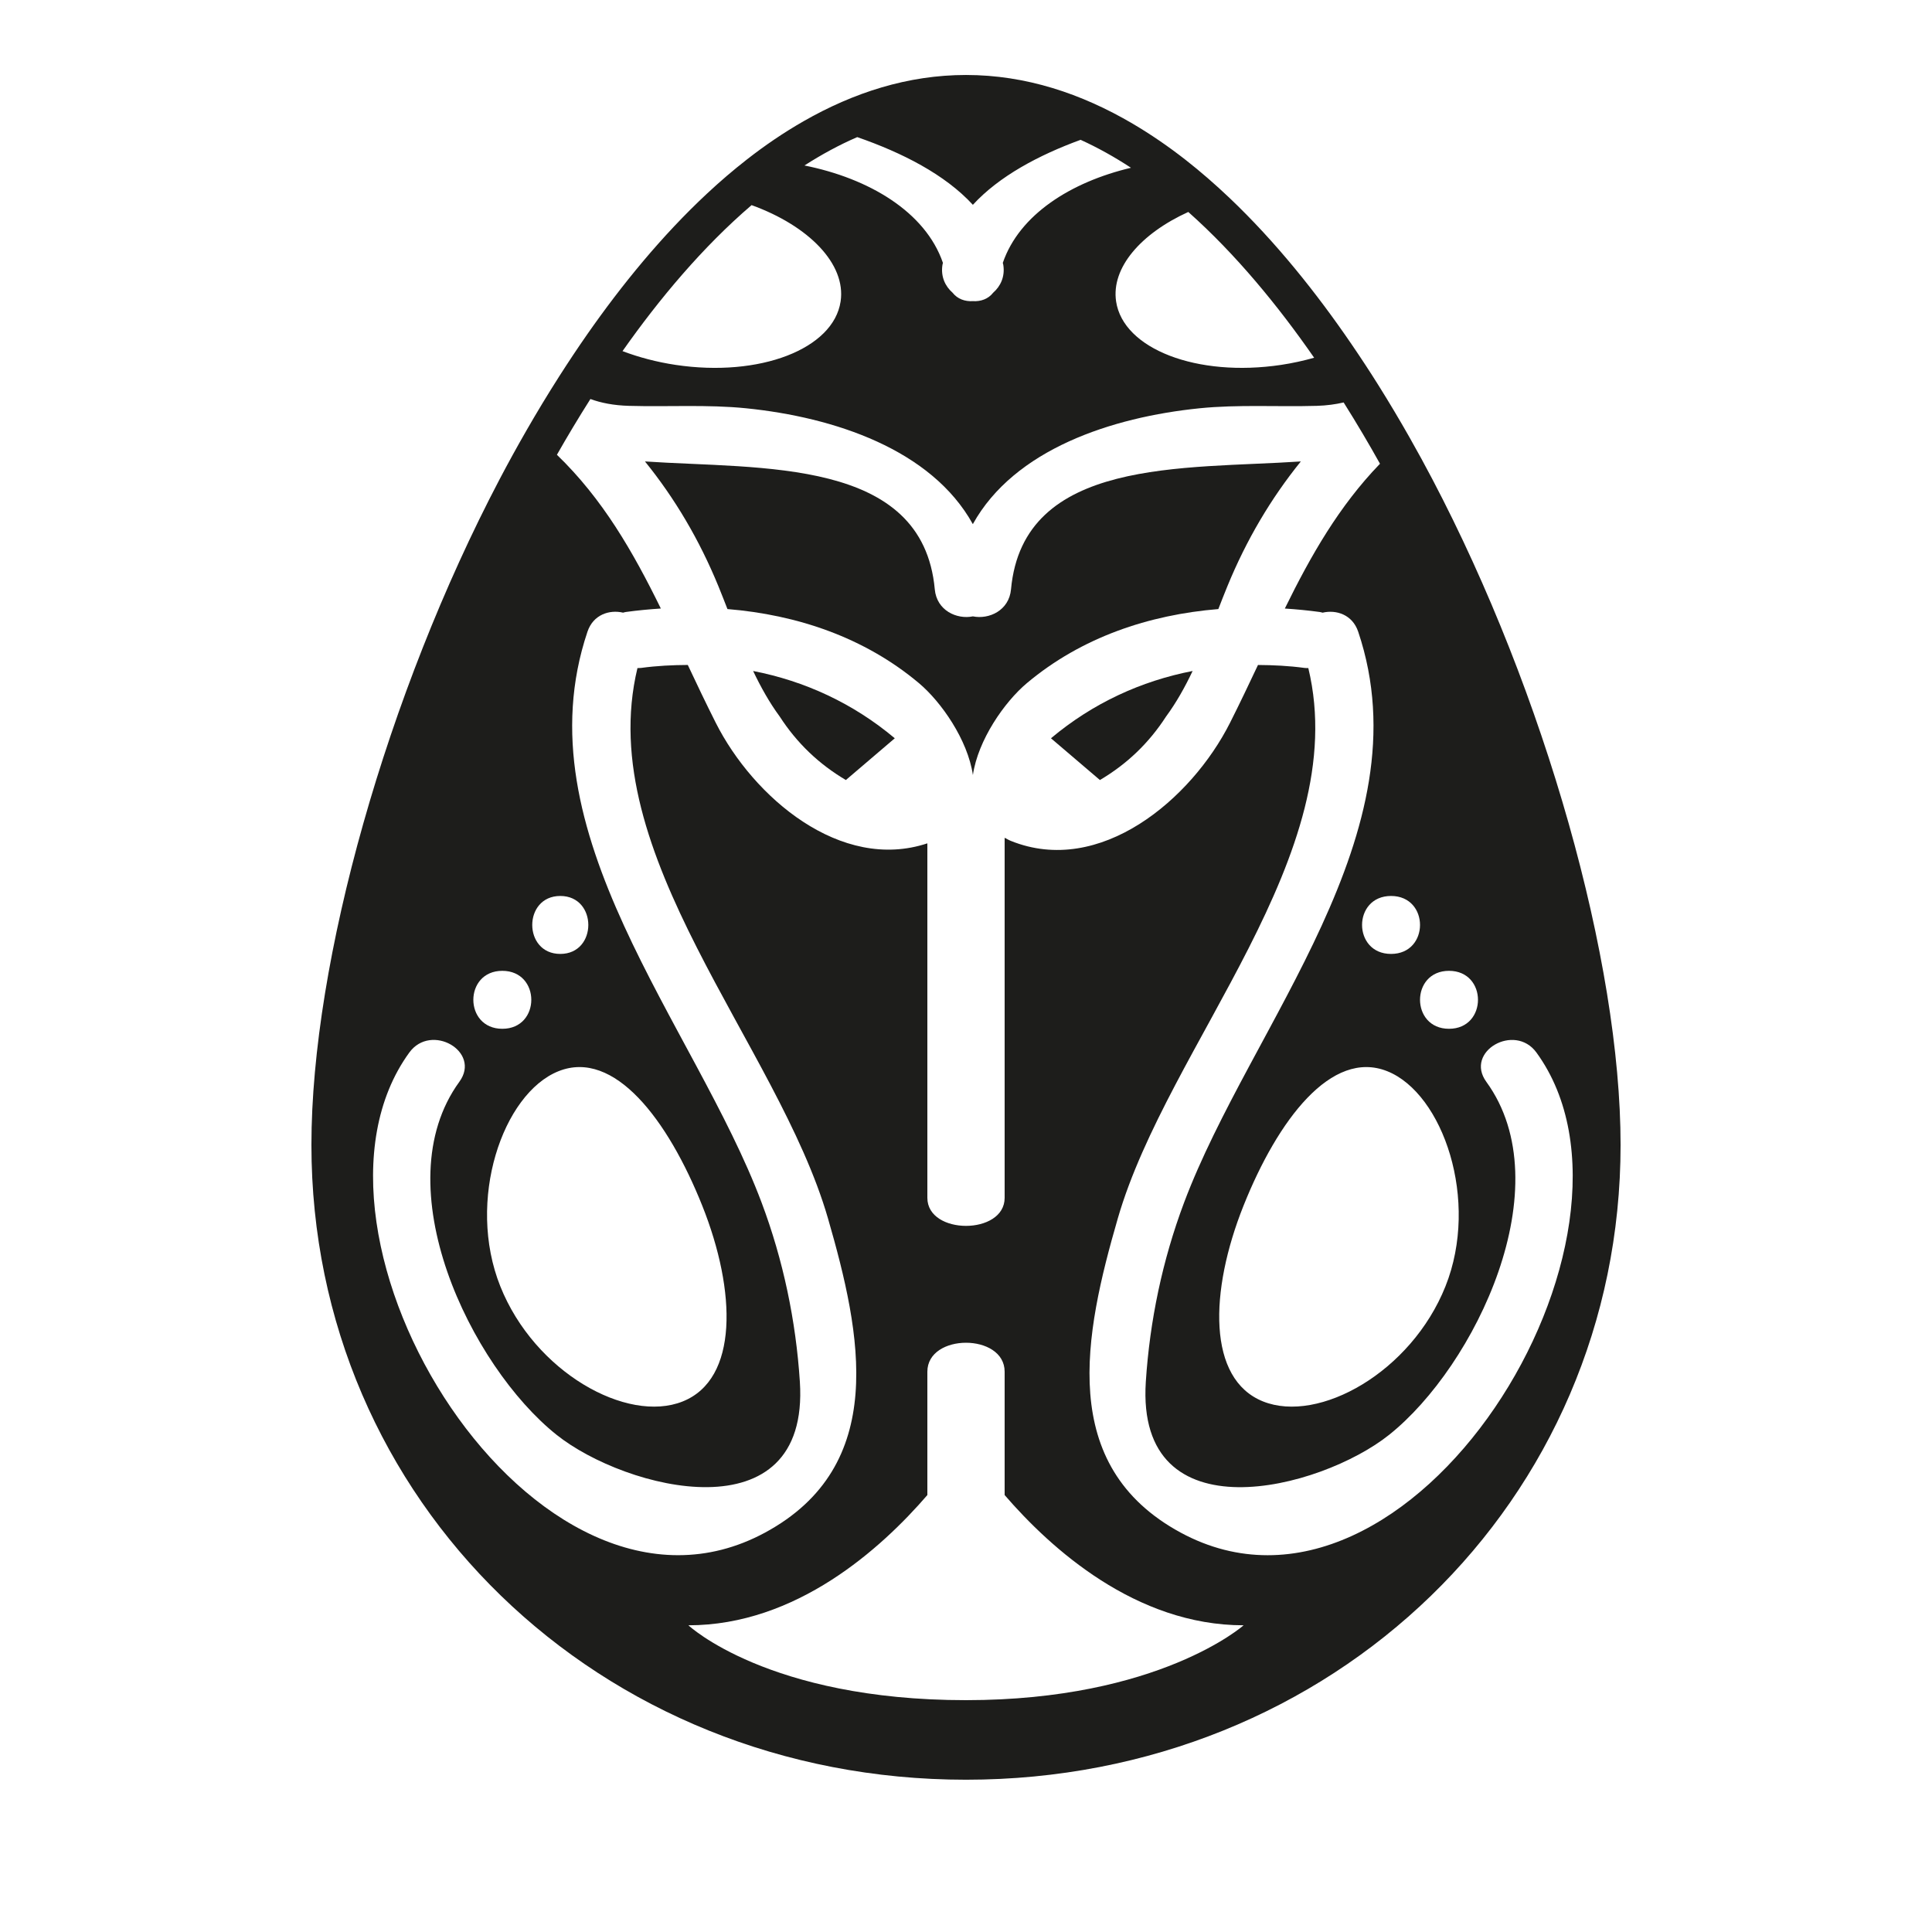 <?xml version="1.0" encoding="iso-8859-1"?>
<!-- Generator: Adobe Illustrator 17.1.0, SVG Export Plug-In . SVG Version: 6.00 Build 0)  -->
<!DOCTYPE svg PUBLIC "-//W3C//DTD SVG 1.1//EN" "http://www.w3.org/Graphics/SVG/1.1/DTD/svg11.dtd">
<svg version="1.1" id="Capa_1" xmlns="http://www.w3.org/2000/svg" xmlns:xlink="http://www.w3.org/1999/xlink" x="0px" y="0px"
	 viewBox="0 0 100 100" style="enable-background:new 0 0 100 100;" xml:space="preserve">
<g>
	<path style="fill:#1D1D1B;" d="M52.33,30.502c-0.101,1.103-1.143,1.57-1.973,1.401c-0.83,0.169-1.872-0.298-1.973-1.401
		c-0.627-6.834-8.98-6.209-15.001-6.618c1.543,1.907,2.817,4.055,3.806,6.47c0.157,0.384,0.311,0.777,0.464,1.171
		c3.588,0.294,7.082,1.459,9.909,3.833c1.161,0.975,2.528,2.941,2.795,4.756c0.266-1.815,1.634-3.781,2.795-4.756
		c2.827-2.374,6.321-3.539,9.909-3.833c0.153-0.395,0.307-0.787,0.464-1.171c0.989-2.414,2.263-4.563,3.806-6.47
		C61.31,24.292,52.957,23.667,52.33,30.502z"/>
	<path style="fill:#1D1D1B;" d="M40.361,37.092c0.882,1.364,2.023,2.458,3.421,3.282c0.844-0.72,1.688-1.441,2.532-2.161
		c-2.173-1.825-4.676-2.966-7.332-3.483C39.378,35.561,39.823,36.362,40.361,37.092z"/>
	<path style="fill:#1D1D1B;" d="M56.931,40.374c1.399-0.824,2.539-1.918,3.421-3.282c0.537-0.73,0.983-1.53,1.378-2.362
		c-2.655,0.516-5.158,1.658-7.332,3.483C55.243,38.933,56.087,39.653,56.931,40.374z"/>
	<path style="fill:#1D1D1B;" d="M72.939,22.608c-0.489-0.861-1.02-1.756-1.594-2.672c-0.441-0.704-0.91-1.418-1.4-2.135
		c-1.796-2.628-3.914-5.286-6.317-7.567c-0.727-0.69-1.479-1.346-2.257-1.955c-0.882-0.691-1.797-1.32-2.742-1.876
		C55.983,4.847,53.097,3.881,50,3.881c-3.01,0-5.822,0.914-8.408,2.394c-1.014,0.58-1.994,1.246-2.936,1.982
		c-0.705,0.551-1.391,1.138-2.054,1.757c-2.343,2.184-4.421,4.733-6.199,7.279c-0.508,0.728-0.99,1.455-1.449,2.173
		c-0.608,0.952-1.171,1.886-1.688,2.785c-0.512,0.89-0.981,1.746-1.401,2.545c-5.829,11.094-9.746,24.944-9.746,34.465
		c0,18.425,14.882,32.857,33.881,32.857s33.881-14.433,33.881-32.857c0-9.521-3.917-23.371-9.746-34.465
		C73.772,24.105,73.372,23.37,72.939,22.608z M72,49.375c-2,0-2-3,0-3S74,49.375,72,49.375z M74.817,66.58
		c-1.775,4.444-6.554,7.112-9.44,5.959c-2.886-1.153-2.787-5.69-1.012-10.134c1.775-4.444,4.554-8.112,7.44-6.959
		C74.691,56.599,76.592,62.136,74.817,66.58z M61.506,10.971c2.469,2.196,4.658,4.871,6.514,7.546
		c-0.547,0.154-1.118,0.281-1.713,0.37c-4.347,0.65-8.169-0.821-8.538-3.285C57.509,13.859,59.048,12.09,61.506,10.971z
		 M44.371,7.097c2.312,0.802,4.539,1.929,5.985,3.504c1.361-1.482,3.411-2.573,5.576-3.364c0.894,0.407,1.764,0.893,2.607,1.447
		c-3.105,0.737-5.776,2.419-6.634,4.922c0.006,0.036,0.02,0.068,0.026,0.104c0.095,0.614-0.147,1.111-0.525,1.441
		c-0.255,0.327-0.644,0.461-1.05,0.436c-0.406,0.025-0.796-0.11-1.05-0.436c-0.378-0.331-0.62-0.828-0.525-1.441
		c0.006-0.036,0.019-0.068,0.025-0.104c-0.907-2.645-3.839-4.376-7.167-5.041C42.524,7.998,43.434,7.501,44.371,7.097z
		 M38.902,10.617c2.957,1.071,4.898,3.045,4.608,4.985c-0.369,2.465-4.191,3.936-8.538,3.285c-0.986-0.148-1.91-0.395-2.751-0.713
		C34.127,15.467,36.372,12.785,38.902,10.617z M29,46.375c1.935,0,1.935,3,0,3S27.065,46.375,29,46.375z M36.348,62.405
		c1.775,4.444,1.874,8.981-1.012,10.134c-2.886,1.153-7.665-1.515-9.44-5.959c-1.775-4.444,0.126-9.981,3.012-11.134
		C31.795,54.293,34.573,57.961,36.348,62.405z M26,50.25c2,0,2,3,0,3S24,50.25,26,50.25z M50,88c-10.25,0-14.369-3.875-14.369-3.875
		c5.585,0,9.976-3.968,12.369-6.741V71c0-2,4-2,4,0v6.384c2.393,2.773,6.784,6.741,12.369,6.741C64.369,84.125,60,88,50,88z
		 M79.526,54.479c6.883,9.464-6.499,31.284-18.408,24.852c-6.414-3.464-4.993-10.278-3.261-16.266
		c2.609-9.018,12.186-18.831,9.861-28.486c-0.065-0.001-0.128,0.002-0.196-0.007c-0.808-0.11-1.611-0.148-2.409-0.153
		c-0.463,0.982-0.937,1.98-1.448,2.994c-2.001,3.966-6.731,7.971-11.342,6.112c-0.12-0.048-0.215-0.109-0.323-0.163V62
		c0,1.935-4,1.935-4,0V43.651c-4.486,1.49-9.007-2.385-10.952-6.239c-0.511-1.013-0.985-2.011-1.448-2.994
		c-0.798,0.005-1.6,0.042-2.409,0.153c-0.068,0.009-0.131,0.006-0.196,0.007c-2.325,9.655,7.252,19.468,9.861,28.486
		c1.732,5.988,3.153,12.802-3.261,16.266c-11.909,6.432-25.291-15.388-18.408-24.852c1.126-1.548,3.73-0.053,2.59,1.514
		c-3.927,5.4,0.58,14.719,5.026,18.27c3.57,2.851,13.119,5.296,12.598-2.741c-0.205-3.163-0.862-6.3-1.979-9.272
		c-3.475-9.245-12.516-19.138-9.015-29.551c0.298-0.886,1.133-1.153,1.844-0.987c0.047-0.011,0.089-0.027,0.14-0.034
		c0.6-0.082,1.206-0.14,1.814-0.18c-1.45-2.956-3.009-5.669-5.379-7.958c0.527-0.927,1.107-1.898,1.734-2.886
		c0.546,0.201,1.196,0.331,1.996,0.354c2.012,0.058,4.061-0.077,6.065,0.126c4.551,0.461,9.587,2.126,11.733,5.996
		c2.146-3.87,7.182-5.534,11.733-5.996c2.004-0.203,4.053-0.068,6.065-0.126c0.526-0.015,0.982-0.081,1.395-0.176
		c0.688,1.093,1.317,2.161,1.881,3.172c-2.115,2.19-3.571,4.734-4.925,7.495c0.608,0.039,1.214,0.098,1.814,0.18
		c0.051,0.007,0.093,0.023,0.14,0.034c0.711-0.166,1.547,0.101,1.844,0.987c3.501,10.413-5.541,20.306-9.015,29.551
		c-1.117,2.972-1.774,6.109-1.979,9.272c-0.52,8.037,9.028,5.592,12.598,2.741c4.447-3.551,8.953-12.87,5.026-18.27
		C75.796,54.426,78.4,52.931,79.526,54.479z M75,53.25c-2,0-2-3,0-3S77,53.25,75,53.25z"/>
</g>
</svg>
